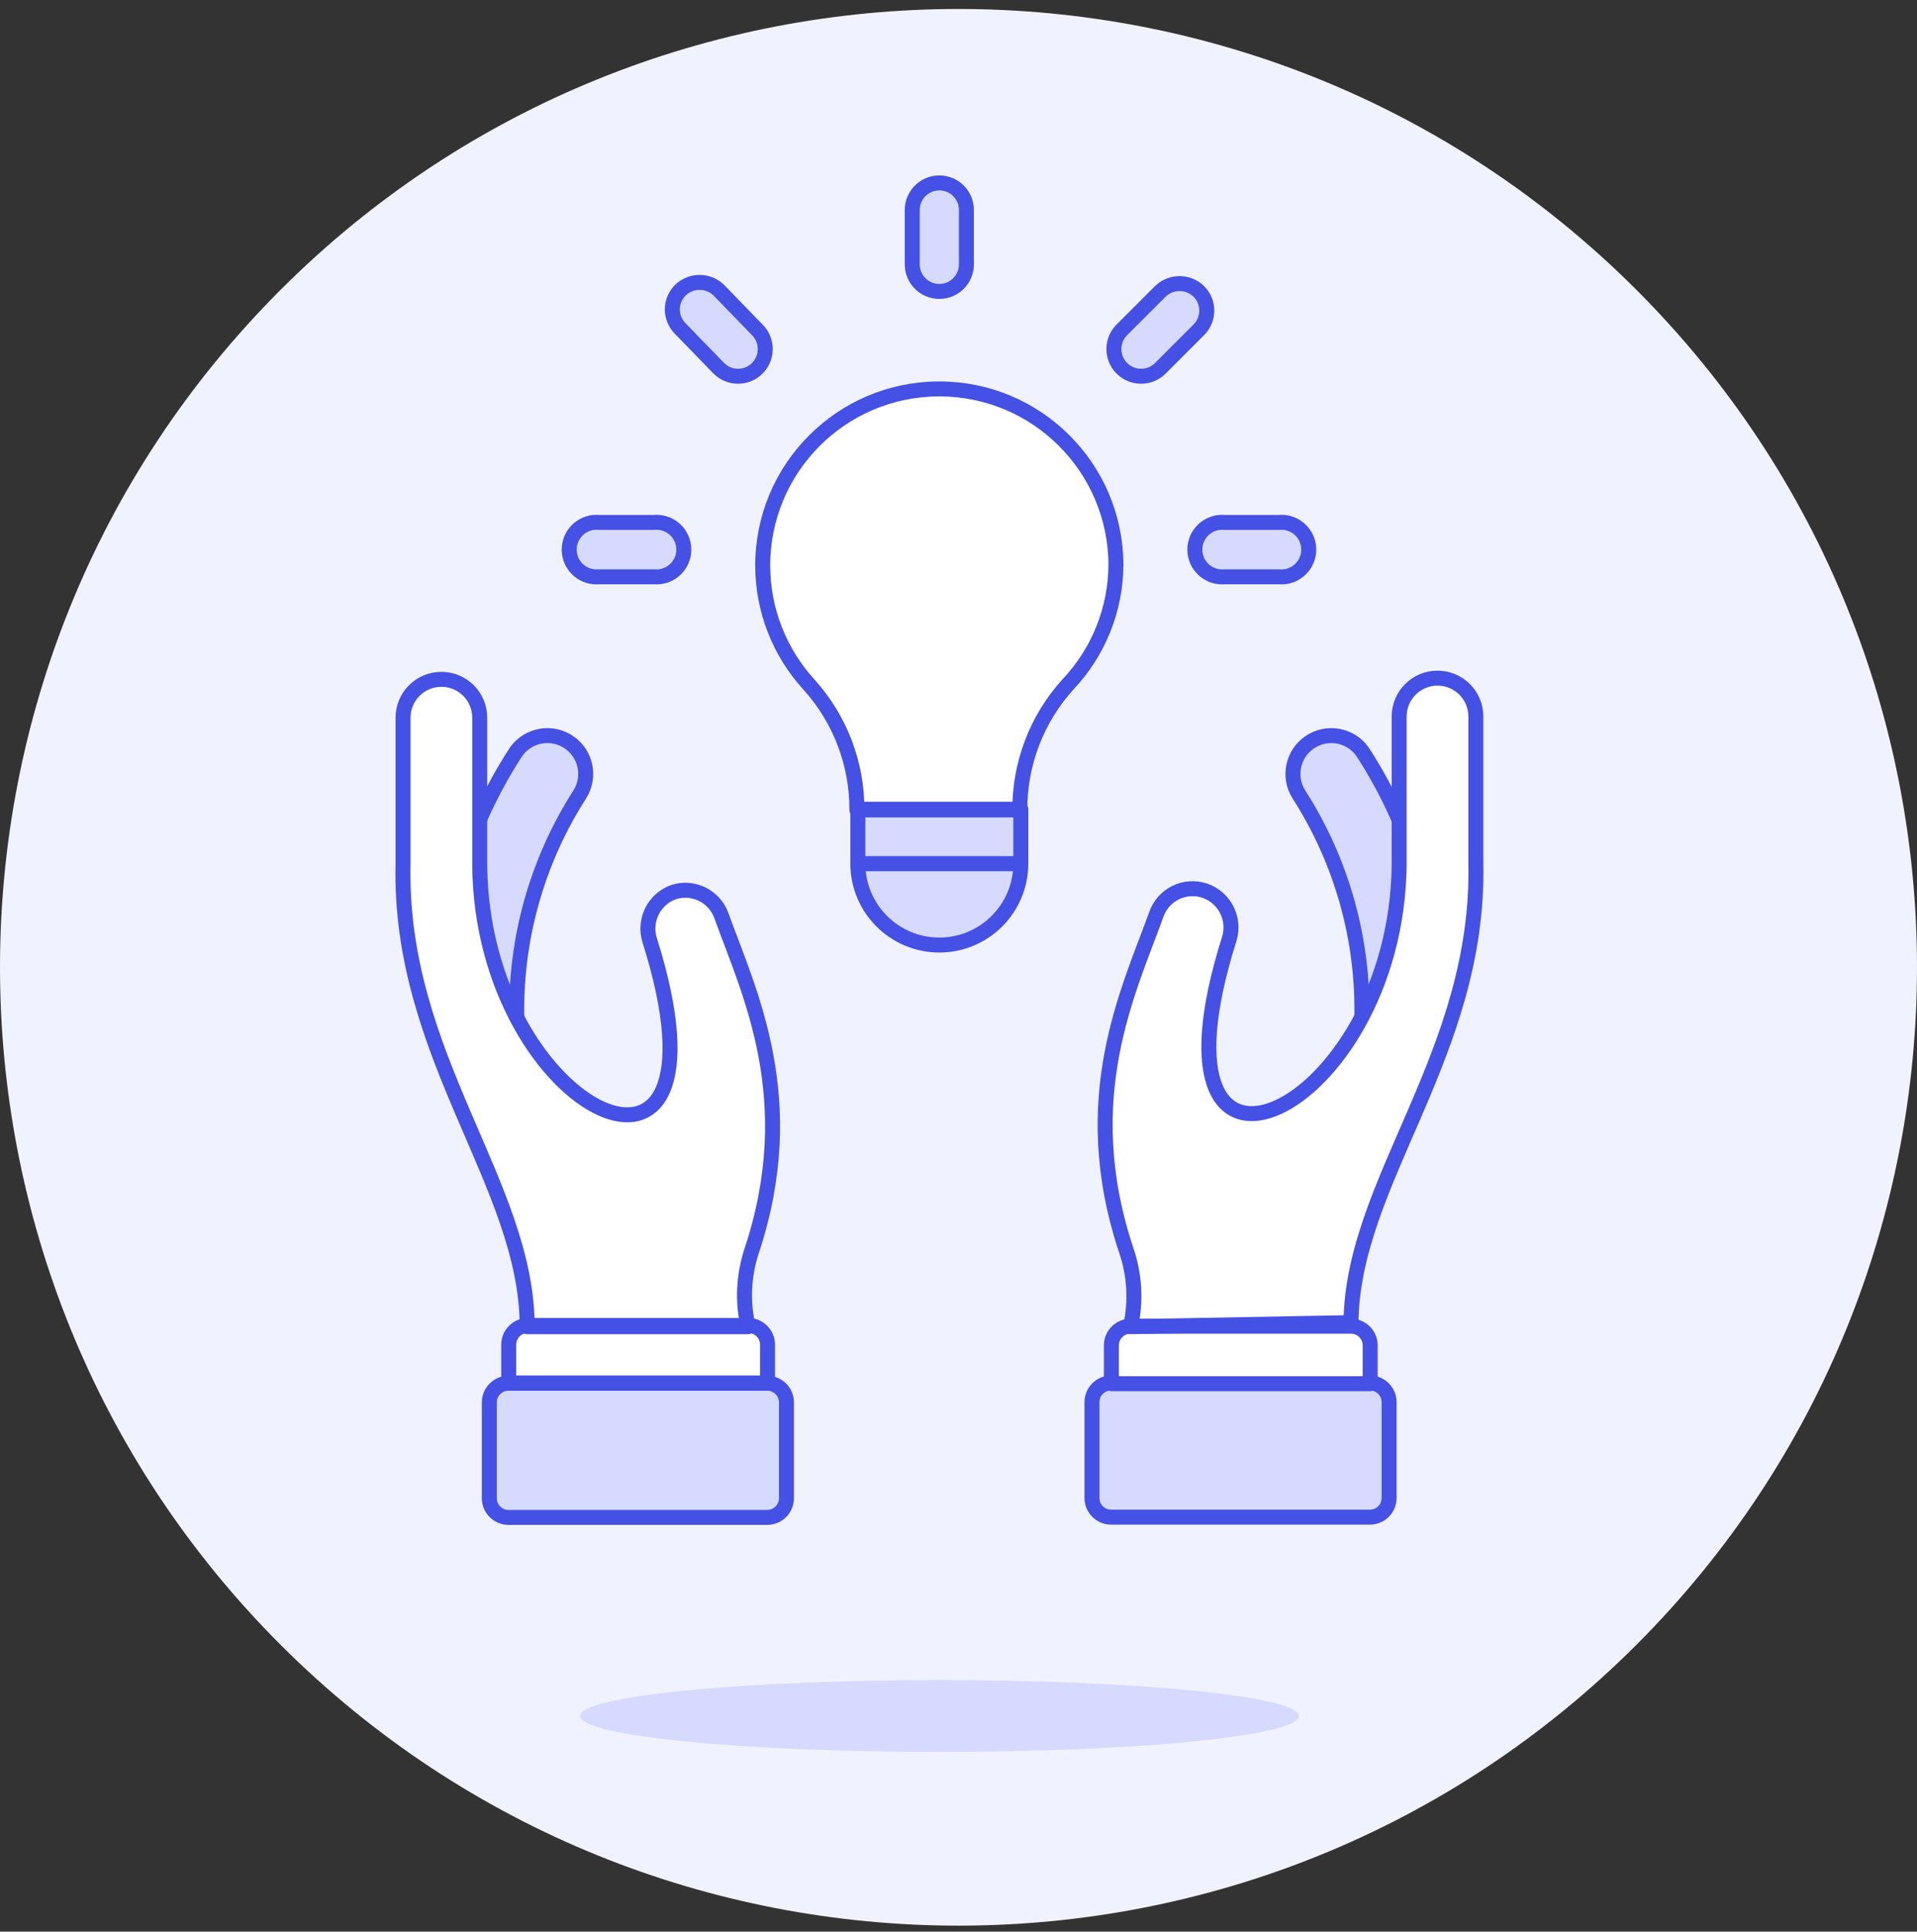 <svg xmlns="http://www.w3.org/2000/svg" fill="none" viewBox="0 0 128 129" height="129" width="128">
<rect x="0" y="0" width="128" height="129" fill="#333333" stroke="none"/>
<path fill="#F0F2FF" d="M109.255 19.345C134.248 44.339 134.248 84.861 109.255 109.855C84.261 134.848 43.739 134.848 18.745 109.855C-6.248 84.861 -6.248 44.339 18.745 19.345C43.739 -5.648 84.261 -5.648 109.255 19.345Z"></path>
<path fill="#D6DAFF" d="M79.691 112.903C89.063 113.84 89.063 115.36 79.691 116.297C70.318 117.234 55.122 117.234 45.75 116.297C36.377 115.36 36.377 113.84 45.75 112.903C55.122 111.966 70.318 111.966 79.691 112.903Z"></path>
<path fill="white" d="M74.512 37.72V37.72C74.488 31.208 69.188 25.948 62.676 25.973C56.163 25.997 50.904 31.296 50.928 37.809C50.939 40.738 52.04 43.558 54.016 45.72C56.088 48.013 57.23 50.997 57.216 54.088H68.096V54.088C68.083 50.997 69.224 48.013 71.296 45.72C73.346 43.559 74.496 40.699 74.512 37.72H74.512Z"></path>
<path stroke-linejoin="round" stroke-linecap="round" stroke="#4550E5" fill="#D6DAFF" d="M68.16 57.672V57.672C68.16 60.676 65.725 63.112 62.72 63.112C59.716 63.112 57.28 60.676 57.28 57.672C57.28 57.672 57.28 57.672 57.28 57.672H68.16Z"></path>
<path stroke-linejoin="round" stroke-linecap="round" stroke="#4550E5" fill="#D6DAFF" d="M57.28 54.04H68.16V57.672H57.28V54.04Z"></path>
<path stroke-linejoin="round" stroke-linecap="round" stroke="#4550E5" d="M74.512 37.72V37.72C74.488 31.208 69.188 25.948 62.676 25.973C56.163 25.997 50.904 31.296 50.928 37.809C50.939 40.738 52.04 43.558 54.016 45.72V45.72C56.088 48.013 57.23 50.997 57.216 54.088H68.096V54.088C68.083 50.997 69.224 48.013 71.296 45.72V45.72C73.346 43.559 74.496 40.699 74.512 37.72H74.512Z"></path>
<path stroke="#4550E5" fill="#D6DAFF" d="M81.776 38.52C80.773 38.614 79.884 37.878 79.789 36.875C79.695 35.872 80.432 34.982 81.435 34.888C81.548 34.877 81.662 34.877 81.776 34.888H85.392C86.395 34.794 87.284 35.53 87.379 36.533C87.473 37.536 86.736 38.426 85.733 38.52C85.62 38.531 85.505 38.531 85.392 38.52H81.776Z"></path>
<path stroke="#4550E5" fill="#D6DAFF" d="M77.472 24.6C76.76 25.307 75.611 25.303 74.904 24.592C74.197 23.881 74.201 22.731 74.912 22.024L77.472 19.464C78.187 18.763 79.332 18.763 80.048 19.464C80.755 20.169 80.756 21.314 80.051 22.021C80.05 22.022 80.049 22.023 80.048 22.024L77.472 24.6Z"></path>
<path stroke="#4550E5" fill="#D6DAFF" d="M43.664 38.52C44.667 38.614 45.556 37.878 45.651 36.875C45.745 35.872 45.008 34.982 44.005 34.888C43.892 34.877 43.778 34.877 43.664 34.888H40C38.997 34.794 38.108 35.53 38.014 36.533C37.919 37.536 38.656 38.426 39.659 38.52C39.772 38.531 39.887 38.531 40 38.52H43.664Z"></path>
<path stroke="#4550E5" fill="#D6DAFF" d="M48 24.6C48.712 25.307 49.861 25.303 50.568 24.592C51.275 23.881 51.272 22.731 50.56 22.024L48 19.384C47.285 18.683 46.14 18.683 45.424 19.384C44.717 20.089 44.716 21.234 45.421 21.941C45.422 21.942 45.423 21.943 45.424 21.944L48 24.6Z"></path>
<path stroke="#4550E5" fill="#D6DAFF" d="M64.528 17.656C64.528 18.654 63.719 19.464 62.72 19.464C61.722 19.464 60.912 18.654 60.912 17.656V14.024C60.912 13.025 61.722 12.216 62.72 12.216C63.719 12.216 64.528 13.025 64.528 14.024C64.528 14.024 64.528 14.024 64.528 14.024V17.656Z"></path>
<path stroke="#4550E5" fill="#D6DAFF" d="M29.408 68.632V68.632C29.137 62.112 30.904 55.669 34.464 50.2C35.285 49.048 36.883 48.78 38.035 49.601C39.127 50.379 39.433 51.87 38.736 53.016H38.736C35.838 57.522 34.366 62.797 34.512 68.152C34.658 69.561 33.633 70.822 32.224 70.968C30.815 71.114 29.554 70.089 29.408 68.68L29.408 68.632Z"></path>
<path fill="white" d="M49.952 88.6C49.57 86.936 49.648 85.199 50.176 83.576C53.568 73.4 50 66.232 48.176 61.176V61.176C47.721 59.862 46.3 59.152 44.976 59.576C43.674 60.045 42.97 61.453 43.376 62.776C49.664 82.696 32.176 74.504 32.032 57.784C32.032 55.688 32.032 48.488 32.032 47.928C32.032 46.514 30.886 45.368 29.472 45.368C28.058 45.368 26.912 46.514 26.912 47.928C26.912 48.504 26.912 55.64 26.912 57.672C26.608 70.536 35.2 79.08 35.2 88.6H49.952Z"></path>
<path fill="#D6DAFF" d="M52.512 100.056C52.512 100.763 51.939 101.336 51.232 101.336H33.952C33.245 101.336 32.672 100.763 32.672 100.056V93.656C32.672 92.949 33.245 92.376 33.952 92.376H51.232C51.939 92.376 52.512 92.949 52.512 93.656V100.056Z"></path>
<path stroke-linejoin="round" stroke="#4550E5" d="M52.512 100.056C52.512 100.763 51.939 101.336 51.232 101.336H33.952C33.245 101.336 32.672 100.763 32.672 100.056V93.656C32.672 92.949 33.245 92.376 33.952 92.376H51.232C51.939 92.376 52.512 92.949 52.512 93.656V100.056Z"></path>
<path stroke-linejoin="round" stroke-linecap="round" stroke="#4550E5" fill="white" d="M51.248 89.8V92.36H33.968V89.8C33.968 89.093 34.541 88.52 35.248 88.52H49.968C50.675 88.52 51.248 89.093 51.248 89.8Z"></path>
<path stroke-linejoin="round" stroke-linecap="round" stroke="#4550E5" d="M49.952 88.6V88.6C49.57 86.936 49.648 85.199 50.176 83.576C53.568 73.4 50 66.232 48.176 61.176V61.176C47.721 59.862 46.3 59.152 44.976 59.576V59.576C43.674 60.045 42.97 61.453 43.376 62.776C49.664 82.696 32.176 74.504 32.032 57.784C32.032 55.688 32.032 48.488 32.032 47.928V47.928C32.032 46.514 30.886 45.368 29.472 45.368C28.058 45.368 26.912 46.514 26.912 47.928C26.912 48.504 26.912 55.64 26.912 57.672C26.608 70.536 35.2 79.08 35.2 88.6H49.952Z"></path>
<path stroke="#4550E5" fill="#D6DAFF" d="M96 68.632V68.632C96.281 62.115 94.525 55.673 90.976 50.2C90.156 49.048 88.557 48.78 87.406 49.601C86.313 50.379 86.007 51.87 86.704 53.016C89.602 57.522 91.074 62.797 90.928 68.152C90.782 69.561 91.807 70.822 93.216 70.968C94.626 71.114 95.886 70.089 96.032 68.68L96 68.632Z"></path>
<path fill="white" d="M75.488 88.6C75.864 86.905 75.764 85.138 75.2 83.496C71.808 73.32 75.376 66.152 77.2 61.096C77.65 59.755 79.101 59.033 80.441 59.483C80.454 59.487 80.467 59.492 80.48 59.496C81.782 59.965 82.486 61.373 82.08 62.696C75.792 82.616 93.28 74.424 93.424 57.704C93.424 55.608 93.424 48.408 93.424 47.848C93.424 46.434 94.57 45.288 95.984 45.288C97.398 45.288 98.544 46.434 98.544 47.848C98.544 48.424 98.544 55.56 98.544 57.592C98.832 70.392 90.288 78.888 90.208 88.328L75.488 88.6Z"></path>
<path fill="#D6DAFF" d="M92.752 100.04C92.752 100.747 92.179 101.32 91.472 101.32H74.192C73.485 101.32 72.912 100.747 72.912 100.04V93.64C72.912 92.933 73.485 92.36 74.192 92.36H91.472C92.179 92.36 92.752 92.933 92.752 93.64V100.04Z"></path>
<path stroke-linejoin="round" stroke="#4550E5" d="M92.752 100.04C92.752 100.747 92.179 101.32 91.472 101.32H74.192C73.485 101.32 72.912 100.747 72.912 100.04V93.64C72.912 92.933 73.485 92.36 74.192 92.36H91.472C92.179 92.36 92.752 92.933 92.752 93.64V100.04Z"></path>
<path stroke-linejoin="round" stroke-linecap="round" stroke="#4550E5" fill="white" d="M91.488 89.816V92.408H74.208V89.848C74.208 89.141 74.781 88.568 75.488 88.568H90.208H90.208C90.902 88.568 91.47 89.122 91.488 89.816V89.816Z"></path>
<path stroke-linejoin="round" stroke-linecap="round" stroke="#4550E5" d="M75.488 88.6V88.6C75.864 86.905 75.764 85.138 75.2 83.496C71.808 73.32 75.376 66.152 77.2 61.096V61.096C77.65 59.755 79.101 59.033 80.441 59.483C80.454 59.487 80.467 59.492 80.48 59.496V59.496C81.782 59.965 82.486 61.373 82.08 62.696C75.792 82.616 93.28 74.424 93.424 57.704C93.424 55.608 93.424 48.408 93.424 47.848V47.848C93.424 46.434 94.57 45.288 95.984 45.288C97.398 45.288 98.544 46.434 98.544 47.848C98.544 48.424 98.544 55.56 98.544 57.592C98.832 70.392 90.288 78.888 90.208 88.328L75.488 88.6Z"></path>
</svg>
